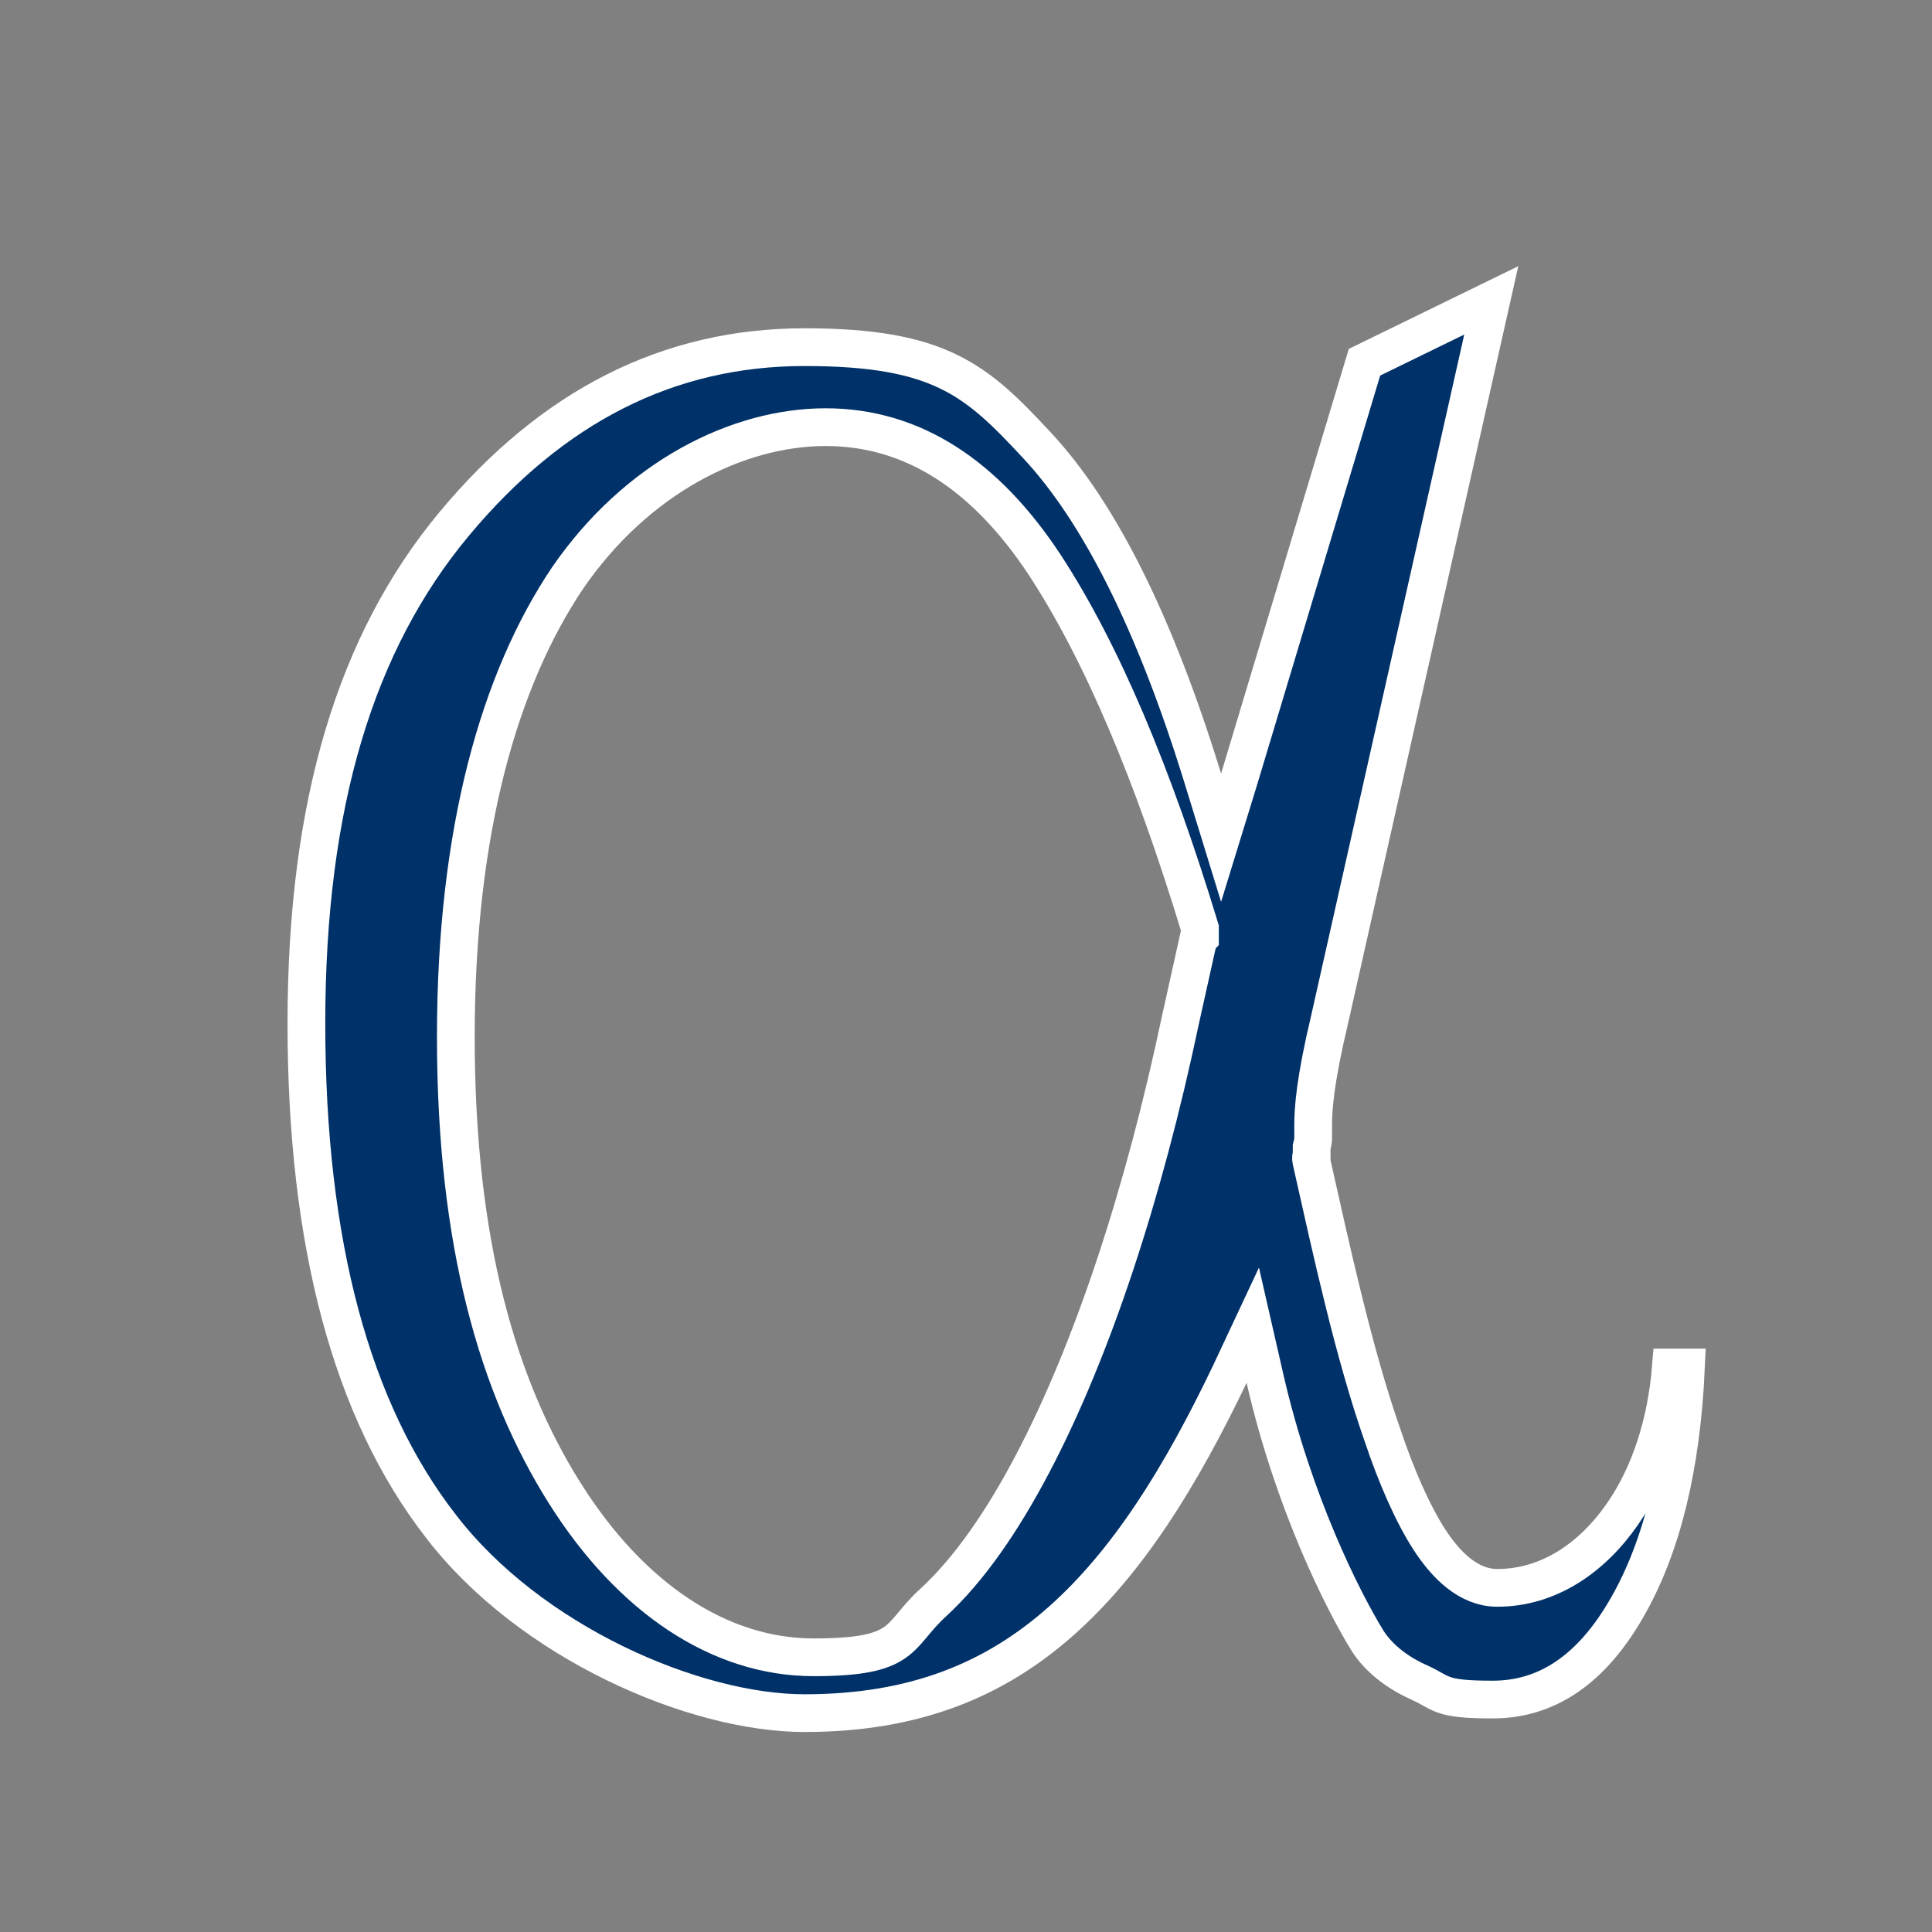 <?xml version="1.0" encoding="UTF-8"?>
<svg id="Layer_1" data-name="Layer 1" xmlns="http://www.w3.org/2000/svg" version="1.1" viewBox="0 0 128 128">
  <rect x="0" y="0" width="128" height="128" fill="#808080" stroke="none"/>
  <defs>
    <style>
      .cls-1 {
        fill: #003168;
        stroke: #fff;
        stroke-width: 2.5px;
      }
    </style>
  </defs>
  <path class="cls-1" d="M86.9,76.3v.3c-.1,0,0,.4,0,.4,1.3,5.8,2.8,12.7,4.7,18.1.9,2.7,2,5.2,3.1,6.9,1.1,1.7,2.6,3.2,4.5,3.2,3.4,0,6.3-2,8.3-4.9,1.8-2.6,2.9-6,3.2-9.7h1c-.3,6.6-1.6,11.9-3.9,15.9-2.4,4.2-5.4,6.1-8.9,6.1s-3.3-.4-4.8-1.1c-1.6-.7-2.8-1.7-3.5-2.8h0c-1.6-2.6-4.9-9.1-6.8-17.4l-.8-3.5-1.5,3.2c-3.3,6.9-6.8,12.5-11.2,16.4-4.4,3.9-9.7,6.1-17,6.1s-18.2-4.7-24.1-12.4c-5.9-7.6-8.9-18.7-8.9-33.3s3.3-25.3,9.8-33.1c6.5-7.8,14.2-11.7,23.2-11.7s11.4,2.2,15.4,6.5h0c4.1,4.4,7.8,11.7,11,22.1l1.2,3.9,1.2-3.9,8.3-27.6,8.4-4.1-10.7,47.6s0,0,0,0c-1,4.2-1.1,6-1.1,7.1,0,.3,0,.5,0,.6h0c0,.2,0,.2,0,.3,0,0,0,0,0,0,0,0,0,.1-.1.5ZM79.5,62.1v-.3c0,0,0-.3,0-.3-3.1-10.2-6.5-18.3-10.3-24.1-3.9-5.9-8.7-9.1-14.5-9.1s-12.5,3.3-17.1,10c-4.5,6.7-7.4,16.7-7.4,30.4s2.8,23.2,7.2,30.2c4.4,7,10.3,10.9,16.5,10.9s5.5-1.4,7.9-3.6c2.4-2.2,4.6-5.4,6.6-9.2,4-7.6,7.4-18,9.8-29.4l1.2-5.4Z"/>
</svg>